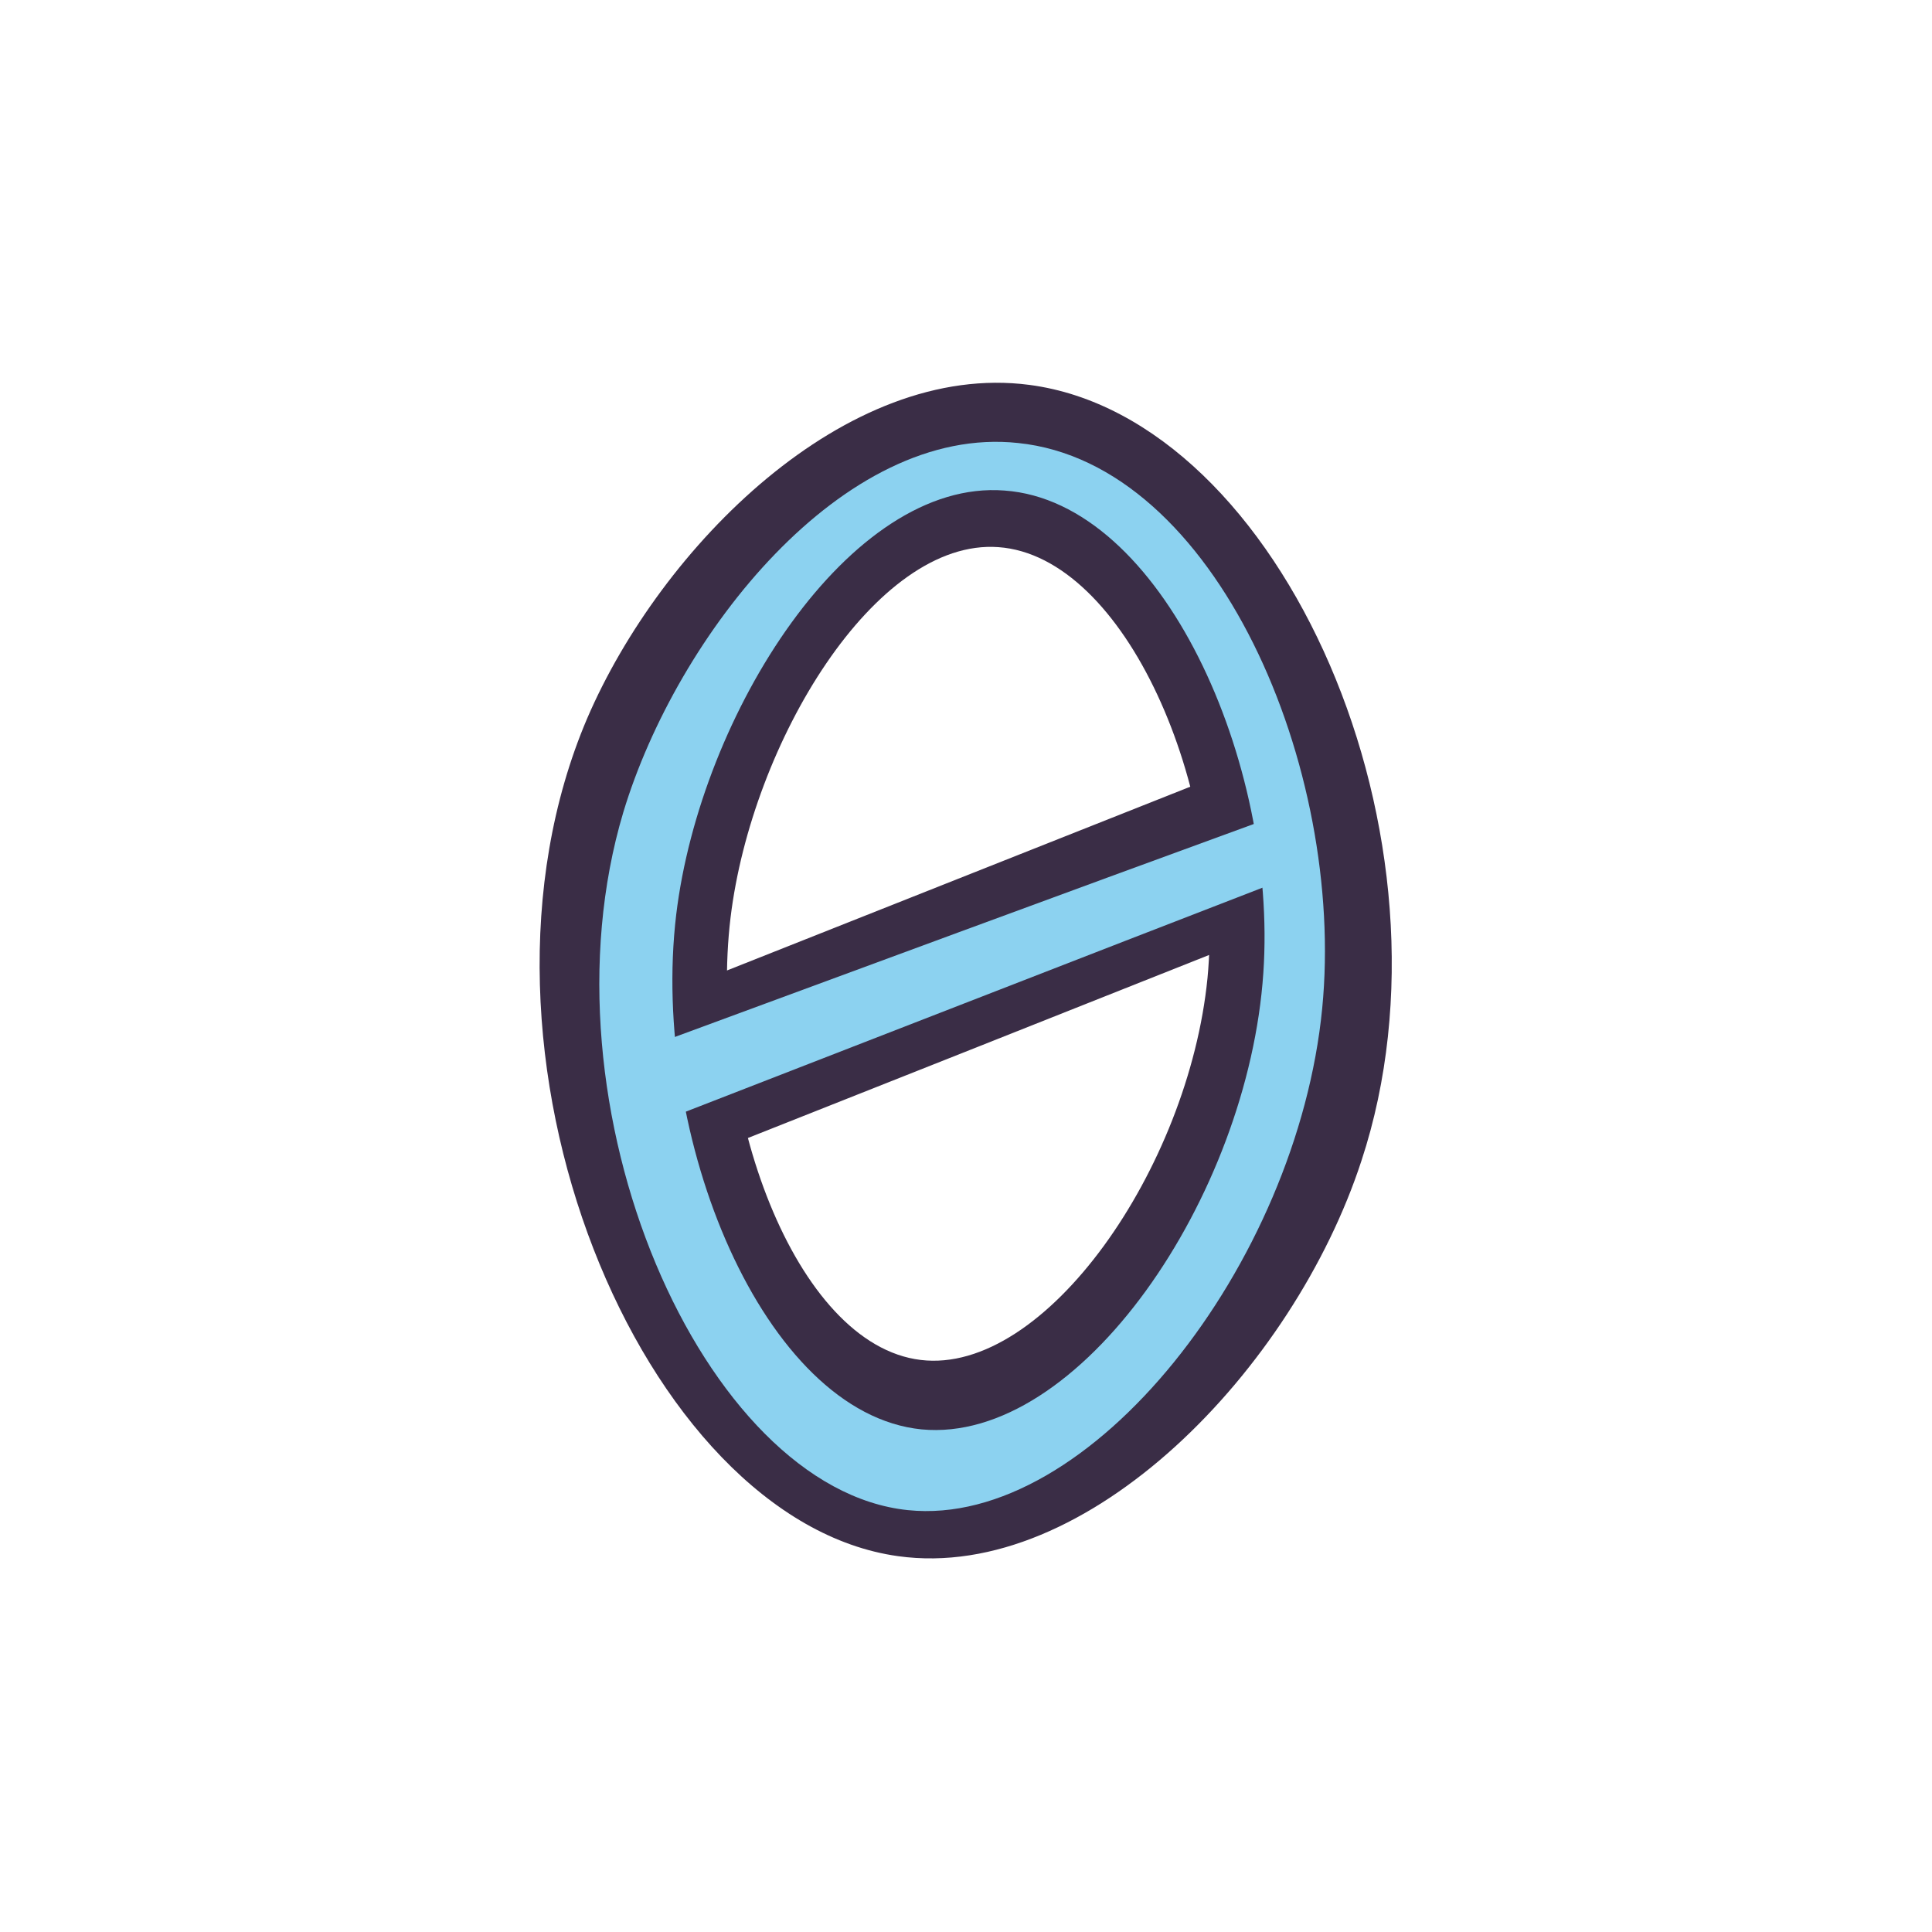 <?xml version="1.0" encoding="utf-8"?>
<svg version="1.1" id="doodinals_x5F_component_x5F_0"
	 xmlns="http://www.w3.org/2000/svg" xmlns:xlink="http://www.w3.org/1999/xlink" x="0px" y="0px" viewBox="0 0 256 256"
	 enable-background="new 0 0 256 256" xml:space="preserve">
<g>
	<path fill="#3A2D46" d="M83.7,133.6c27.7-11,55.5-22,83.2-33c1.8,7,3.6,14.1,5.5,21.1c-29.2,11.6-58.4,23.2-87.7,34.8
		C84.3,148.9,84,141.3,83.7,133.6z"/>
	<path fill="#3A2D46" d="M136.4,51c-24.3-3.2-48.8,21.4-58.6,44.2c-18.8,44.1,7.3,106.3,41.2,111c25.1,3.5,52.4-24.8,61.4-52.4
		C194.4,111.3,169.9,55.4,136.4,51z M160,129.6c-2.5,25.2-21.5,52.6-38,50.6c-16.7-2-28.2-33.6-25.2-58.6
		c2.8-23.2,19.2-50.3,35.5-49.1C149.1,73.7,162.4,104.4,160,129.6z"/>
	<path fill="#8CD2F0" d="M134.9,58.7c-23.2-2.5-45.2,25.4-52.3,48.9c-11.7,39.1,10.6,89.7,37.7,92.5c24.1,2.5,51.6-32.6,54.9-66.5
		C178.3,101.9,161.2,61.4,134.9,58.7z M167.4,128.9c-2,29.7-24.4,62.5-45.3,60.5c-20.9-2.1-36-38.8-32.5-68.2
		c3.2-26.6,23-57.8,43.5-56.2C154,66.5,169.3,101.1,167.4,128.9z"/>
	<path fill="#8CD2F0" d="M85.9,138.7c27.4-10.1,54.7-20.2,82.1-30.2c0.9,2.6,1.8,5.2,2.7,7.8c-28.7,11.1-57.4,22.3-86,33.4
		C85,146.1,85.5,142.4,85.9,138.7z"/>
</g>
</svg>
